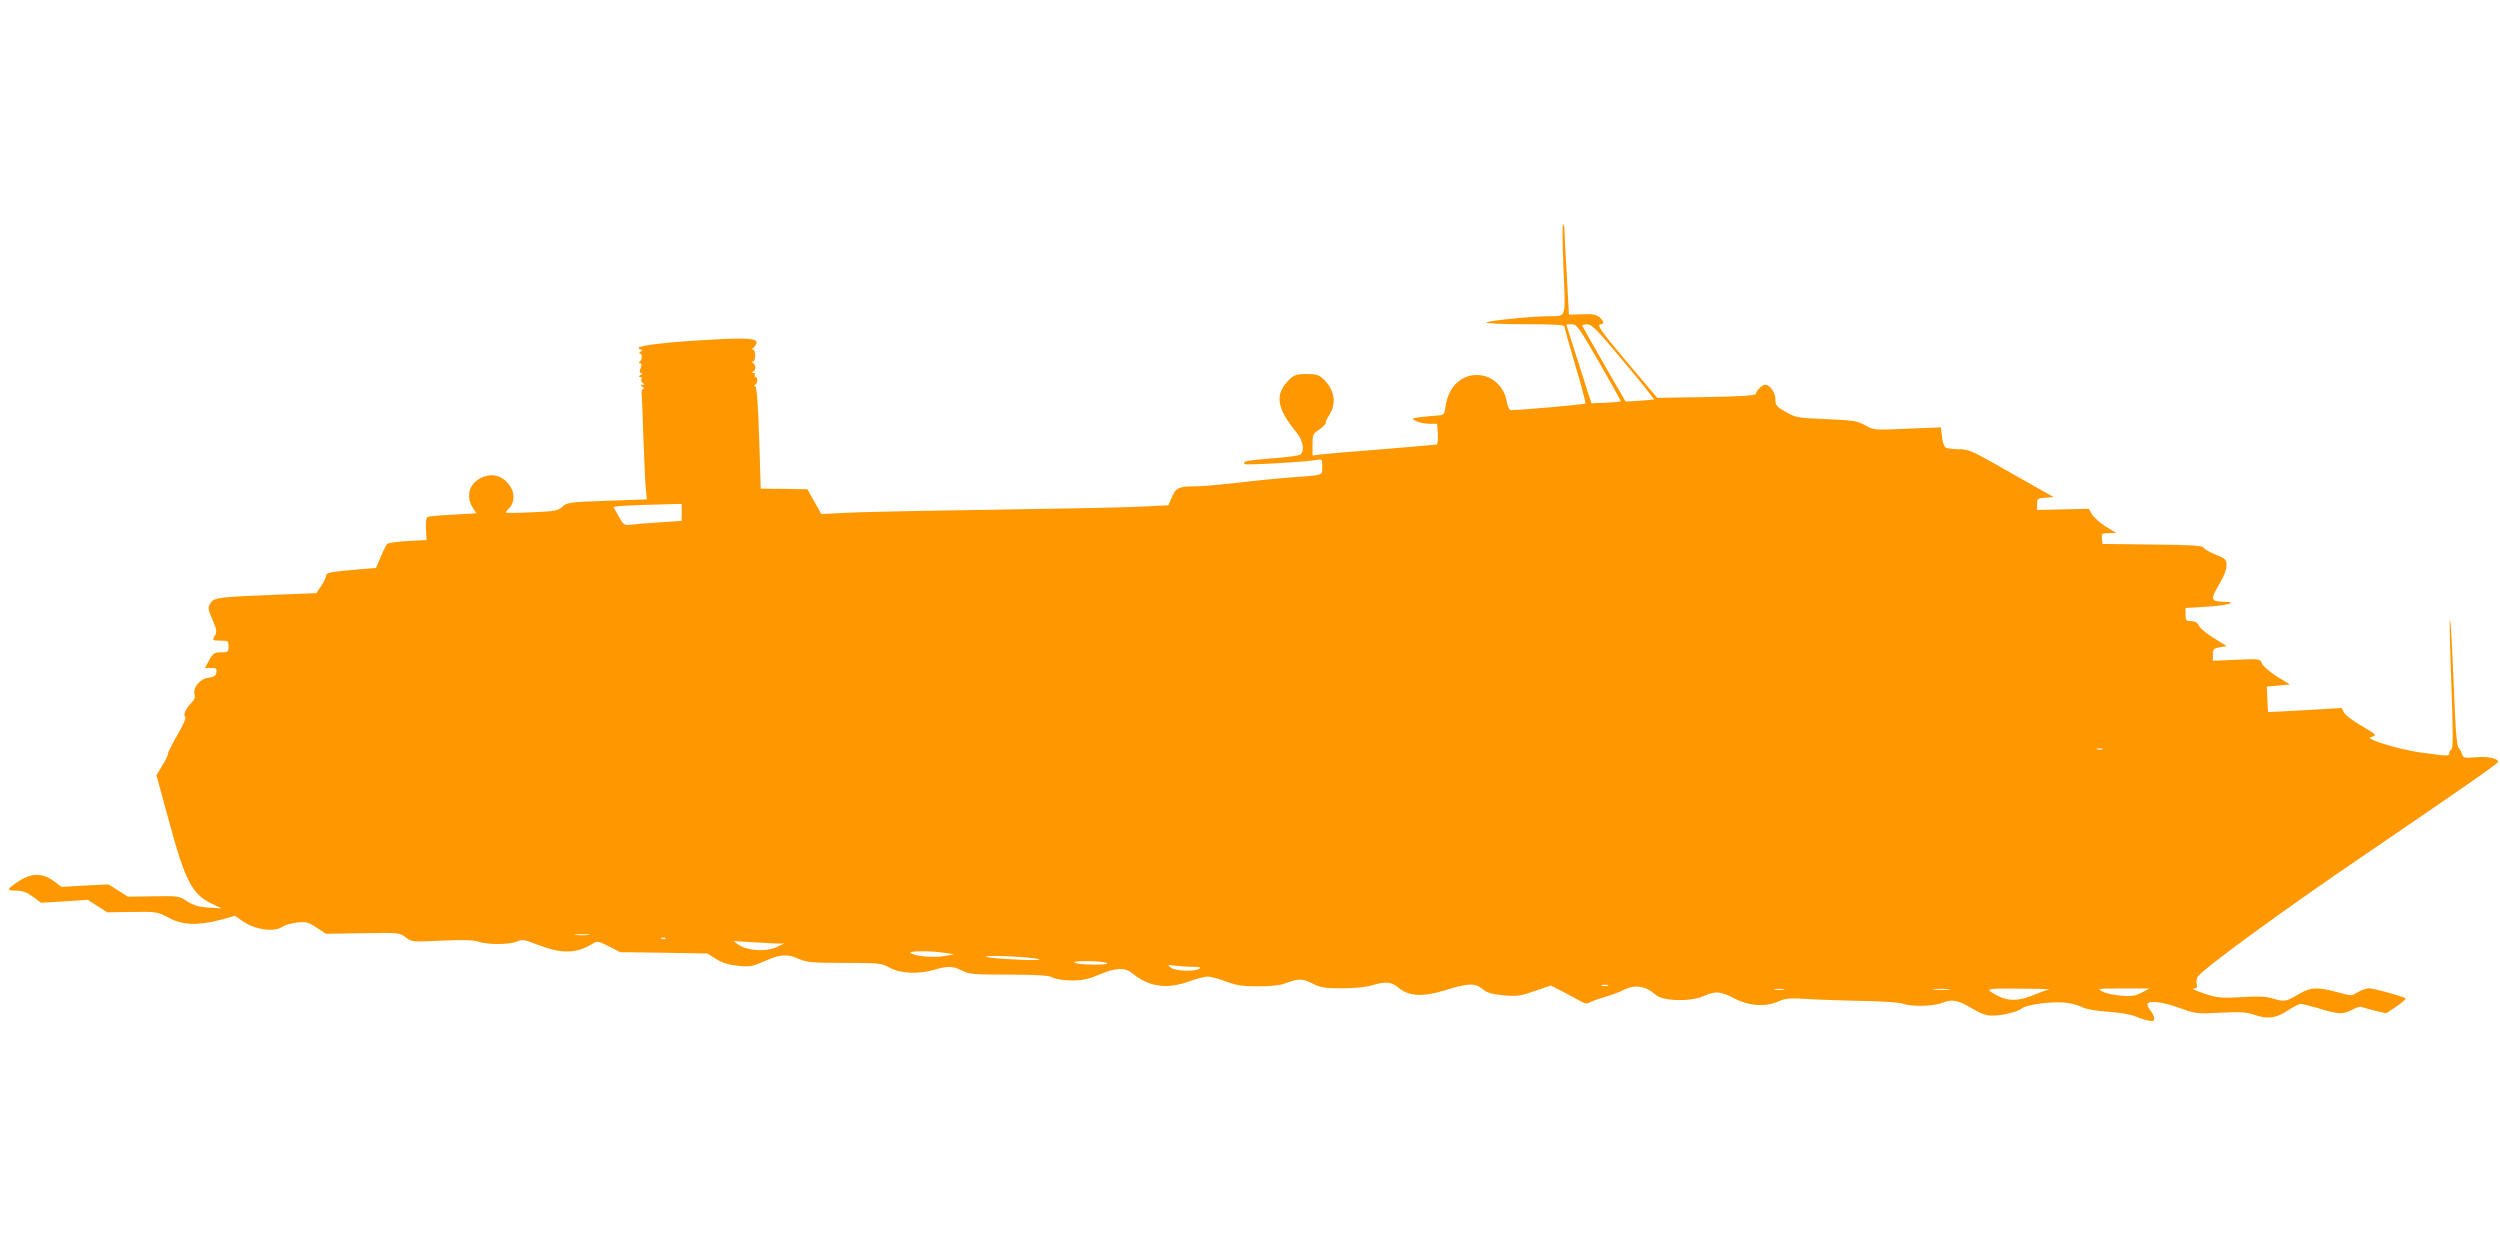 <?xml version="1.0" standalone="no"?>
<!DOCTYPE svg PUBLIC "-//W3C//DTD SVG 20010904//EN"
 "http://www.w3.org/TR/2001/REC-SVG-20010904/DTD/svg10.dtd">
<svg version="1.0" xmlns="http://www.w3.org/2000/svg"
 width="1280pt" height="640pt" viewBox="0 0 1280 640"
 preserveAspectRatio="xMidYMid meet">
<g transform="translate(0,640) scale(0.1,-0.1)"
fill="#ff9800" stroke="none">
<path d="M8005 5023 c11 -259 17 -241 -75 -242 -97 -1 -320 -24 -320 -33 0 -4
90 -8 200 -8 145 0 200 -3 200 -12 0 -6 25 -96 56 -200 31 -104 54 -191 51
-194 -4 -5 -326 -33 -378 -34 -11 0 -18 12 -23 38 -13 84 -77 142 -155 142
-82 0 -146 -63 -159 -158 -7 -47 -8 -47 -47 -50 -22 -1 -60 -5 -85 -8 -44 -6
-44 -6 -20 -20 14 -7 44 -13 67 -14 l41 0 4 -51 c1 -29 -1 -53 -7 -55 -5 -1
-129 -12 -275 -24 -146 -11 -286 -23 -312 -26 l-48 -6 0 55 c0 51 2 56 35 78
19 13 34 29 33 34 -1 6 6 22 16 37 41 61 30 133 -29 188 -22 21 -37 25 -85 25
-48 0 -63 -4 -85 -25 -80 -75 -72 -147 33 -274 34 -42 43 -95 20 -113 -7 -6
-73 -15 -146 -20 -127 -10 -153 -15 -139 -29 6 -7 330 12 375 22 20 4 22 1 22
-35 0 -38 -1 -39 -37 -45 -21 -3 -81 -8 -133 -11 -52 -4 -168 -15 -257 -26
-89 -10 -188 -19 -220 -19 -87 0 -103 -7 -123 -55 l-18 -42 -139 -7 c-76 -4
-424 -11 -773 -16 -349 -5 -687 -12 -750 -16 l-115 -6 -35 63 -36 64 -119 2
-120 1 -8 258 c-6 178 -12 261 -20 266 -7 5 -8 8 -2 8 6 0 11 9 12 20 1 11 -3
20 -8 20 -6 0 -7 5 -4 10 3 6 0 10 -7 10 -11 0 -11 2 0 9 14 9 13 32 -3 43 -7
5 -6 8 1 8 14 0 14 60 0 60 -8 0 -8 2 0 8 6 4 13 15 17 24 9 26 -46 30 -248
18 -206 -11 -355 -29 -355 -41 0 -5 6 -9 13 -9 8 0 7 -4 -3 -10 -8 -5 -10 -10
-4 -10 14 0 13 -32 -1 -42 -6 -5 -5 -8 2 -8 9 0 10 -7 3 -25 -7 -18 -6 -25 3
-25 8 0 7 -4 -3 -10 -11 -7 -11 -10 -2 -10 7 0 10 -5 6 -11 -3 -6 0 -15 7 -20
12 -7 11 -9 -1 -9 -13 0 -13 -1 0 -10 8 -5 10 -10 4 -10 -6 0 -10 -12 -9 -27
2 -16 6 -116 9 -223 4 -107 9 -222 12 -256 l6 -61 -204 -7 c-193 -7 -204 -8
-228 -30 -23 -21 -37 -24 -157 -29 -73 -4 -133 -4 -133 -1 0 3 7 12 15 20 36
36 31 95 -11 137 -35 36 -82 43 -128 22 -63 -30 -82 -93 -47 -152 l20 -31
-117 -7 c-64 -3 -123 -8 -130 -11 -10 -3 -13 -21 -11 -61 l3 -58 -97 -5 c-53
-3 -100 -10 -105 -15 -5 -6 -20 -35 -33 -67 l-24 -56 -75 -6 c-155 -13 -180
-18 -180 -32 0 -8 -11 -32 -25 -53 l-26 -38 -177 -7 c-322 -12 -347 -15 -364
-44 -15 -24 -14 -30 10 -85 21 -48 23 -63 14 -78 -17 -27 -16 -29 28 -29 38 0
40 -2 40 -30 0 -28 -2 -30 -38 -30 -34 0 -41 -4 -61 -40 l-22 -40 31 0 c27 0
31 -3 28 -22 -2 -18 -11 -24 -41 -28 -44 -6 -80 -50 -71 -86 4 -14 -1 -28 -14
-40 -29 -28 -46 -65 -34 -73 7 -4 -8 -39 -38 -91 -27 -47 -50 -91 -50 -99 0
-8 -13 -36 -30 -62 l-29 -48 64 -235 c83 -307 119 -375 219 -423 l51 -24 -66
4 c-50 3 -76 11 -110 32 -43 28 -47 28 -174 26 l-130 -2 -50 32 -50 31 -120
-6 -120 -7 -40 30 c-56 42 -114 42 -178 0 -63 -42 -66 -49 -15 -49 33 0 54 -8
86 -31 l42 -31 120 7 119 8 50 -32 50 -32 128 2 c126 1 129 1 187 -30 71 -38
148 -41 263 -11 l76 21 37 -26 c66 -46 165 -60 208 -29 12 8 46 18 75 21 46 4
57 1 99 -27 l47 -31 188 3 c185 3 188 3 220 -21 32 -24 34 -24 185 -17 108 5
163 3 187 -5 47 -17 160 -16 197 0 28 13 37 11 112 -18 120 -46 195 -44 279 9
20 13 28 11 80 -15 l58 -30 223 -3 224 -4 44 -28 c33 -20 64 -30 113 -35 62
-6 73 -4 136 24 79 36 116 38 176 11 39 -17 66 -20 231 -20 180 0 189 -1 234
-25 56 -30 149 -34 228 -10 66 20 99 19 143 -5 34 -18 57 -20 238 -20 155 -1
206 -4 225 -15 15 -9 53 -14 96 -15 58 0 86 6 142 30 86 36 130 38 169 7 85
-70 176 -83 291 -42 38 14 81 25 95 25 15 0 56 -11 93 -25 54 -20 84 -25 165
-25 61 0 113 5 136 14 72 27 89 27 141 1 44 -22 63 -25 153 -25 63 0 123 6
153 15 70 21 100 19 136 -12 54 -45 125 -48 240 -13 116 37 153 38 191 6 22
-19 45 -26 106 -32 71 -6 86 -4 161 22 l82 28 67 -34 c36 -19 77 -41 91 -49
18 -10 30 -11 41 -4 9 6 43 18 76 28 33 9 76 25 97 36 59 30 113 22 166 -25
36 -32 175 -36 242 -7 65 28 86 27 160 -11 75 -39 160 -45 226 -15 36 16 56
18 150 12 60 -4 188 -8 284 -10 97 -1 188 -8 203 -14 42 -16 158 -14 203 5 48
20 81 13 154 -31 42 -25 69 -35 99 -35 54 0 131 19 153 37 21 19 149 36 218
30 30 -3 70 -13 89 -23 22 -11 72 -20 135 -24 56 -4 117 -14 136 -23 19 -8 50
-18 68 -22 26 -5 32 -3 32 10 0 9 -9 28 -20 42 -11 14 -17 29 -14 34 11 18 81
8 164 -22 83 -30 88 -30 210 -24 99 5 134 3 169 -10 70 -24 112 -20 172 20 30
19 60 35 69 35 8 0 47 -10 85 -21 110 -33 130 -34 176 -10 22 12 44 19 48 16
5 -2 36 -11 69 -19 l60 -14 52 35 c28 19 49 37 46 41 -10 10 -159 51 -186 52
-14 0 -40 -9 -58 -20 -32 -20 -32 -20 -105 0 -98 27 -137 26 -194 -8 -70 -41
-76 -42 -130 -26 -37 12 -74 14 -164 9 -117 -7 -133 -5 -229 31 -20 7 -27 13
-16 13 14 1 17 6 13 23 -3 13 0 30 6 38 36 47 439 341 857 625 515 351 680
466 680 474 0 18 -50 29 -112 24 -63 -5 -66 -4 -73 18 -4 13 -12 27 -18 31 -6
4 -14 79 -18 185 -14 340 -21 474 -26 470 -2 -3 1 -153 8 -333 9 -244 9 -329
0 -332 -6 -2 -11 -10 -11 -18 0 -12 -9 -14 -45 -10 -25 3 -66 9 -92 12 -63 7
-198 41 -243 61 -34 15 -34 16 -11 22 21 6 15 12 -55 53 -44 25 -85 56 -92 69
l-13 24 -187 -11 c-103 -6 -188 -10 -189 -10 -1 1 -3 30 -4 66 l-3 65 59 5 60
5 -68 42 c-38 24 -71 53 -76 66 -9 24 -10 24 -130 19 l-121 -5 0 31 c0 28 4
32 36 38 l35 6 -63 39 c-35 21 -70 49 -78 63 -9 19 -22 26 -42 26 -25 0 -28 3
-28 34 l0 33 98 6 c114 6 182 25 95 26 -65 1 -67 12 -18 94 21 35 35 71 35 91
0 31 -4 35 -55 56 -31 12 -59 29 -63 36 -6 11 -60 14 -262 16 l-255 3 -3 28
c-3 25 -1 27 35 27 l38 1 -55 34 c-30 20 -62 48 -70 63 l-15 27 -132 -3 -133
-3 0 30 c0 28 3 30 43 33 l42 3 -105 59 c-58 33 -155 88 -217 123 -98 55 -119
63 -165 63 -29 0 -59 4 -67 9 -7 5 -16 30 -18 56 l-6 47 -172 -7 c-172 -8
-172 -7 -216 18 -40 22 -58 25 -198 31 -148 6 -157 8 -208 37 -48 27 -53 34
-53 65 0 35 -28 74 -53 74 -15 0 -42 -27 -48 -47 -3 -8 -73 -13 -254 -16
l-250 -4 -157 186 c-125 148 -152 187 -137 189 24 4 24 14 -1 37 -16 14 -34
18 -88 16 l-69 -2 -11 203 c-7 112 -12 215 -12 231 0 15 -3 27 -7 27 -5 0 -3
-102 2 -227z m183 -479 c62 -108 112 -197 110 -199 -2 -2 -36 -5 -77 -7 l-73
-3 -64 200 c-35 110 -64 201 -64 203 0 1 12 2 28 2 25 0 36 -16 140 -196z
m125 5 c88 -105 157 -192 155 -194 -1 -1 -35 -4 -74 -7 l-71 -4 -109 189 c-60
104 -110 193 -112 198 -2 5 9 9 25 8 24 0 51 -28 186 -190z m-4823 -773 l0
-43 -107 -7 c-60 -4 -126 -9 -148 -12 -39 -5 -41 -3 -65 38 -14 24 -26 46 -28
50 -3 7 67 11 266 16 l82 2 0 -44z m7273 -1213 c-7 -2 -19 -2 -25 0 -7 3 -2 5
12 5 14 0 19 -2 13 -5z m-7750 -950 c-18 -2 -48 -2 -65 0 -18 2 -4 4 32 4 36
0 50 -2 33 -4z m394 -19 c-3 -3 -12 -4 -19 -1 -8 3 -5 6 6 6 11 1 17 -2 13 -5z
m572 -25 l36 0 -43 -20 c-53 -23 -146 -17 -189 13 l-28 20 94 -6 c52 -3 110
-6 130 -7z m861 -48 l45 -7 -49 -9 c-55 -9 -146 -2 -173 14 -22 13 105 14 177
2z m480 -32 c14 -5 -38 -6 -115 -2 -77 3 -147 10 -155 14 -18 11 233 0 270
-12z m345 -19 c13 -6 -7 -9 -60 -9 -44 0 -89 4 -100 9 -13 6 7 9 60 9 44 0 89
-4 100 -9z m440 -20 c36 0 46 -3 35 -10 -25 -16 -124 -12 -146 6 -18 14 -17
15 21 10 22 -3 63 -6 90 -6z m2128 -97 c-7 -2 -21 -2 -30 0 -10 3 -4 5 12 5
17 0 24 -2 18 -5z m900 -20 c-13 -2 -33 -2 -45 0 -13 2 -3 4 22 4 25 0 35 -2
23 -4z m845 0 c-21 -2 -55 -2 -75 0 -21 2 -4 4 37 4 41 0 58 -2 38 -4z m512 0
c-14 -3 -51 -16 -82 -29 -70 -29 -126 -31 -176 -4 -75 39 -74 40 108 38 96 0
164 -3 150 -5z m476 -15 c-32 -17 -52 -20 -106 -16 -36 3 -79 12 -95 21 -29
16 -25 16 105 16 l135 0 -39 -21z"/>
</g>
</svg>
